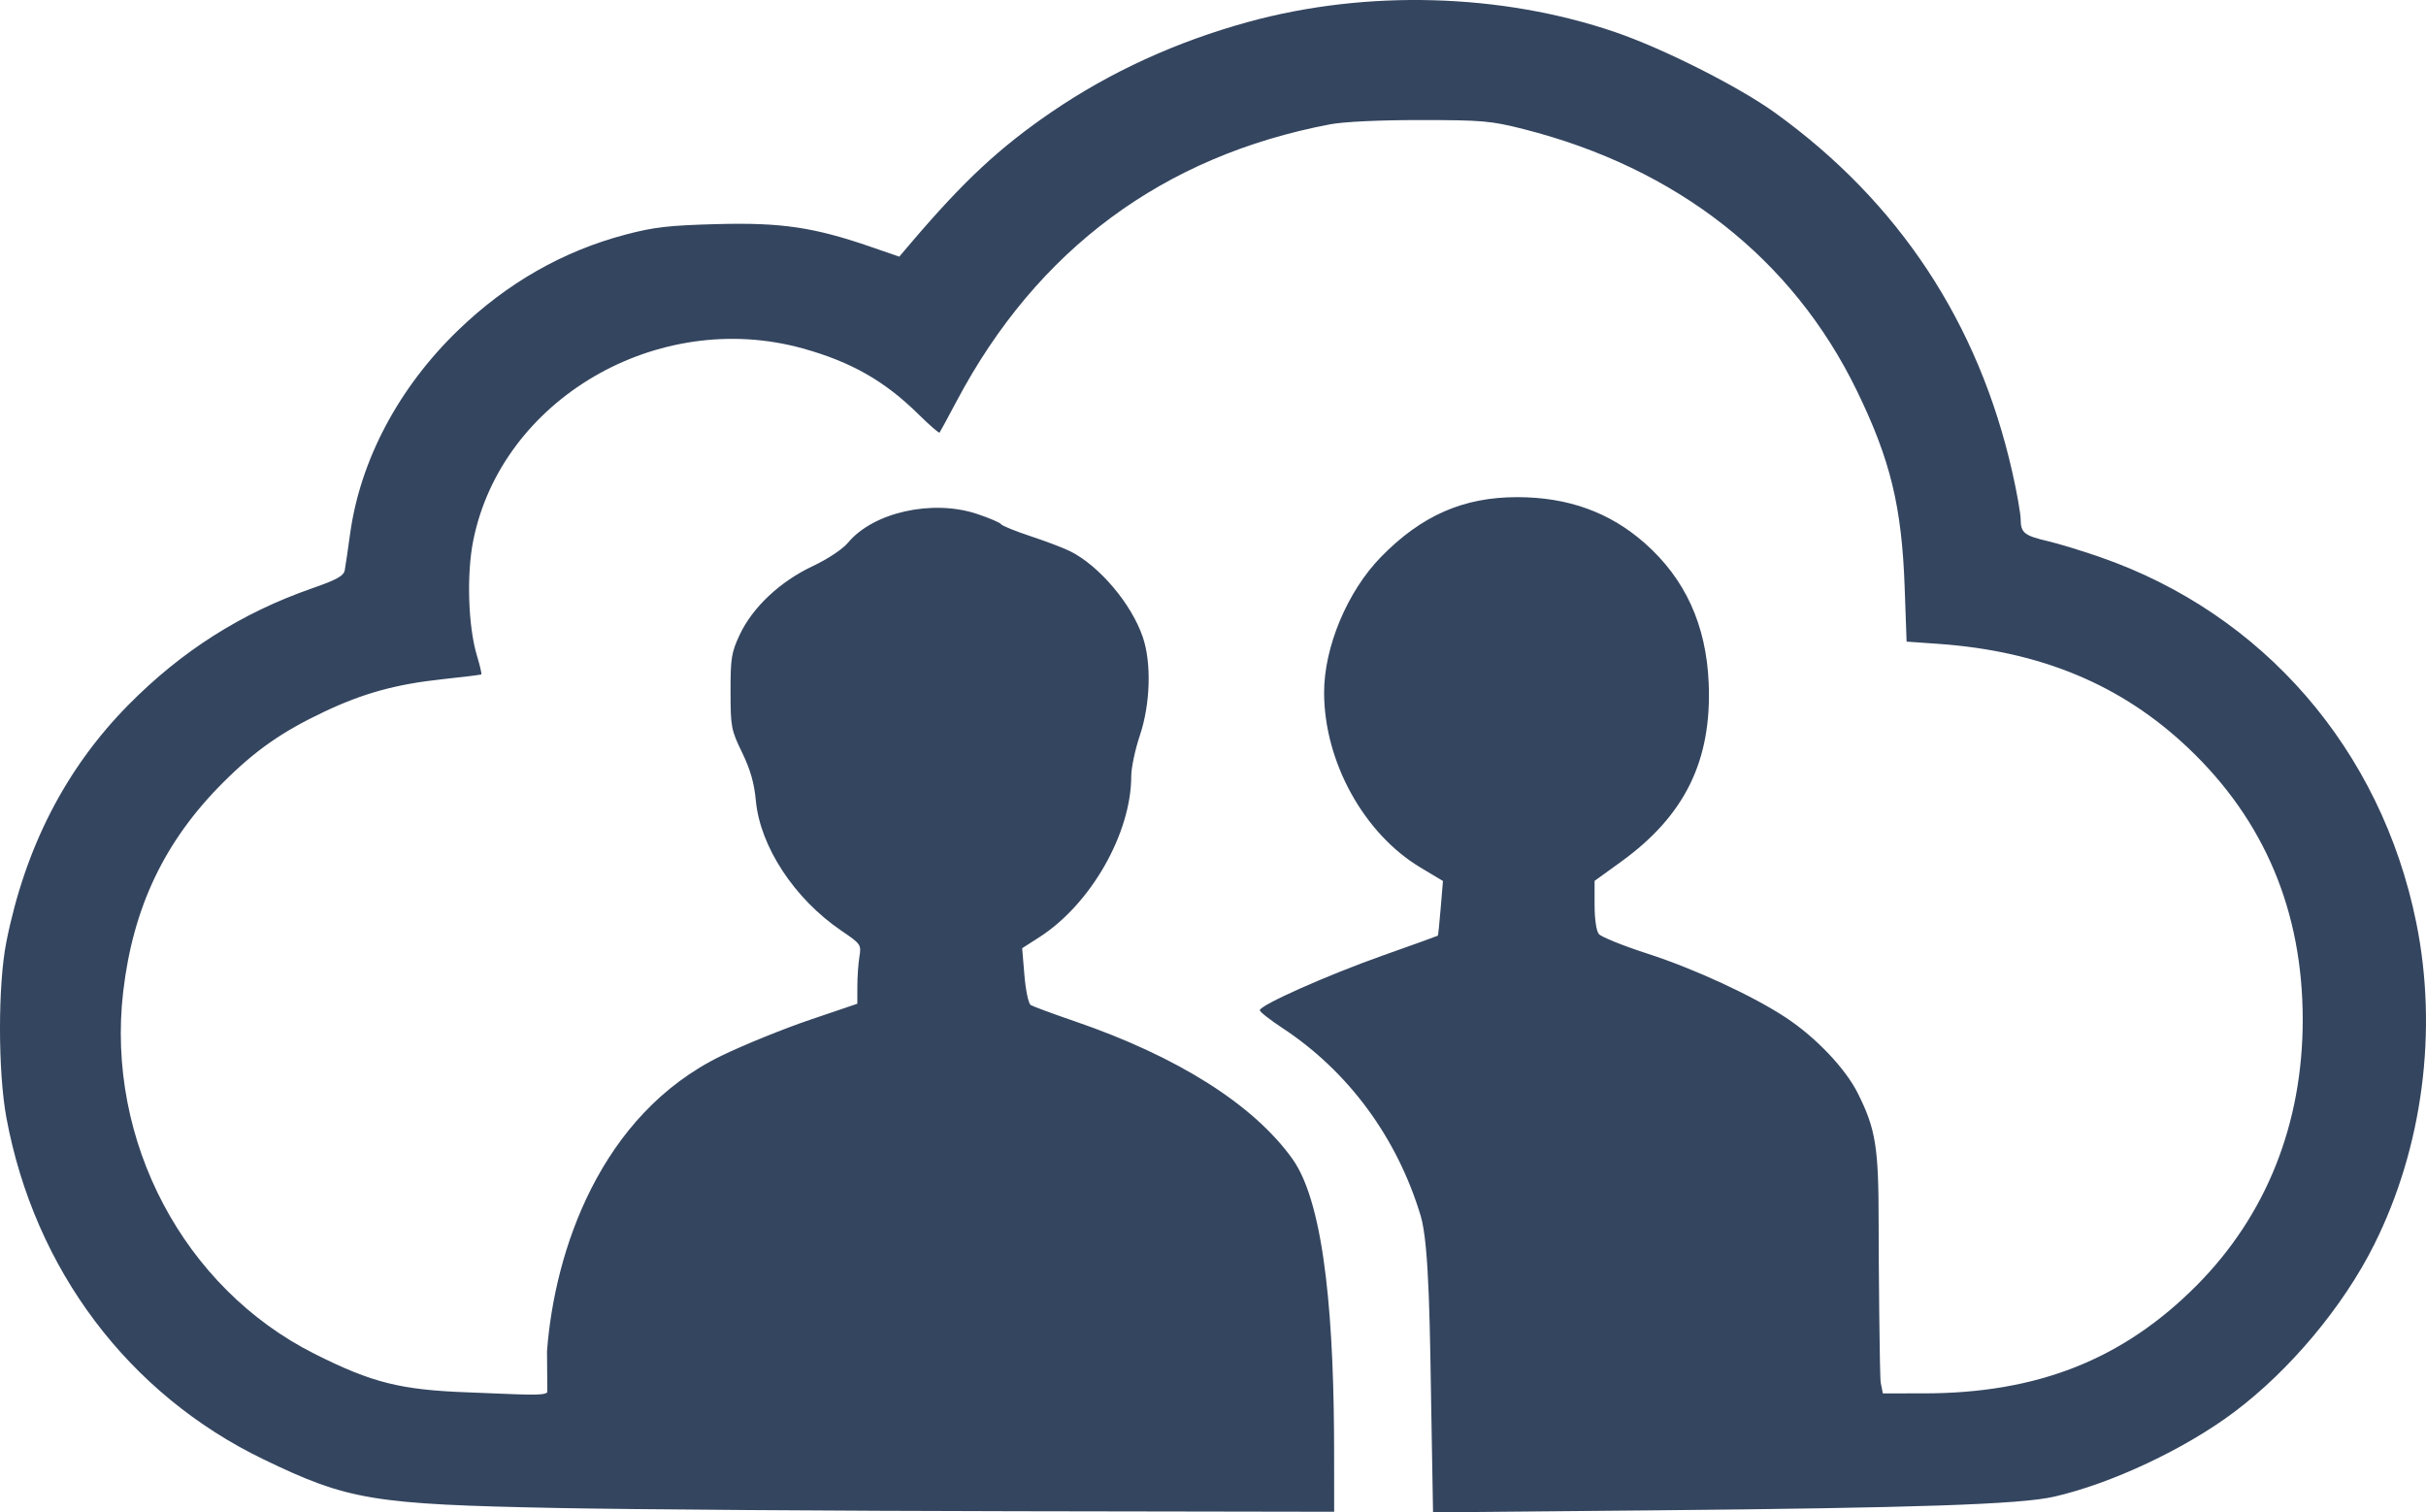<?xml version="1.0" encoding="UTF-8" standalone="no"?>
<!-- Created with Inkscape (http://www.inkscape.org/) -->

<svg
   width="189.801mm"
   height="118.317mm"
   viewBox="0 0 189.801 118.317"
   version="1.1"
   id="svg1"
   xml:space="preserve"
   xmlns="http://www.w3.org/2000/svg"
   xmlns:svg="http://www.w3.org/2000/svg"><defs
     id="defs1" /><g
     id="layer1"
     transform="translate(-17.418,-165.301)"><path
       style="fill:#34455f;fill-opacity:1"
       d="m 60.945,283.27 c -14.333,-0.283 -16.282,-0.606 -22.886,-3.792 -10.589,-5.109 -17.933,-14.858 -20.14,-26.735 -0.666,-3.587 -0.669,-10.412 -0.005,-13.749 1.475,-7.413 4.647,-13.578 9.542,-18.541 4.165,-4.223 8.869,-7.209 14.377,-9.127 1.931,-0.672 2.474,-0.972 2.557,-1.414 0.058,-0.308 0.244,-1.573 0.413,-2.81 0.792,-5.802 3.804,-11.481 8.479,-15.988 3.816,-3.679 8.185,-6.171 13.087,-7.464 2.212,-0.584 3.384,-0.718 7.144,-0.818 5.019,-0.133 7.577,0.243 11.989,1.764 l 2.271,0.783 0.94,-1.104 c 4.111,-4.829 6.928,-7.449 10.994,-10.224 4.585,-3.13 9.748,-5.492 15.391,-7.04 9.237,-2.534 19.78,-2.239 28.681,0.801 3.772,1.289 9.679,4.27 12.523,6.32 9.661,6.965 15.901,16.412 18.544,28.074 0.363,1.601 0.661,3.283 0.662,3.738 0.003,1.033 0.297,1.267 2.119,1.689 0.8,0.185 2.637,0.745 4.081,1.245 12.782,4.423 22,15.072 24.747,28.587 1.712,8.424 0.517,17.583 -3.288,25.198 -2.419,4.841 -6.587,9.826 -10.958,13.106 -3.853,2.892 -9.607,5.595 -14.085,6.618 -2.644,0.604 -10.726,0.878 -31.621,1.072 l -16.969,0.157 -0.125,-7.236 c -0.12,-6.911 -0.157,-13.692 -0.84,-15.958 -1.846,-6.129 -5.658,-11.306 -10.829,-14.706 -0.968,-0.637 -1.76,-1.258 -1.76,-1.382 0,-0.397 5.298,-2.754 9.657,-4.296 2.328,-0.824 4.253,-1.517 4.276,-1.541 0.024,-0.024 0.123,-0.996 0.22,-2.16 l 0.177,-2.117 -1.768,-1.058 c -4.417,-2.644 -7.515,-8.259 -7.531,-13.65 -0.011,-3.577 1.814,-7.941 4.449,-10.64 3.166,-3.242 6.456,-4.684 10.674,-4.679 3.961,0.005 7.212,1.177 9.951,3.587 3.171,2.79 4.825,6.405 5.015,10.962 0.253,6.048 -1.857,10.356 -6.835,13.957 l -2.093,1.514 v 1.872 c 0,1.102 0.136,2.041 0.331,2.283 0.182,0.226 1.879,0.912 3.77,1.524 3.743,1.211 8.311,3.323 10.903,5.042 2.334,1.548 4.619,3.956 5.588,5.889 1.405,2.804 1.632,4.217 1.632,10.144 0,2.934 0.074,12.057 0.165,12.512 l 0.165,0.827 3.208,-10e-4 c 8.893,-0.003 15.587,-2.653 21.348,-8.45 5.44,-5.475 8.295,-12.63 8.293,-20.785 -0.002,-8.483 -2.991,-15.585 -8.937,-21.233 -5.225,-4.963 -11.553,-7.603 -19.578,-8.167 l -2.476,-0.174 -0.152,-4.263 c -0.225,-6.315 -1.115,-9.972 -3.744,-15.375 -5.017,-10.314 -14.067,-17.415 -26.072,-20.457 -2.55,-0.646 -3.219,-0.705 -8.072,-0.707 -3.176,-0.002 -5.998,0.131 -7.059,0.333 -13.058,2.477 -22.924,9.782 -29.206,21.625 -0.695,1.31 -1.303,2.431 -1.351,2.492 -0.048,0.061 -0.786,-0.579 -1.639,-1.421 -2.643,-2.611 -5.286,-4.116 -9.066,-5.164 -11.367,-3.15 -23.587,3.991 -25.786,15.068 -0.523,2.633 -0.389,6.696 0.295,8.961 0.235,0.778 0.389,1.442 0.343,1.474 -0.046,0.032 -1.394,0.199 -2.995,0.37 -3.654,0.39 -6.214,1.092 -9.292,2.547 -3.311,1.565 -5.41,3.035 -7.926,5.551 -4.567,4.567 -7.035,9.74 -7.805,16.357 -1.356,11.662 4.729,23.175 14.969,28.325 4.517,2.272 6.746,2.828 12.105,3.018 3.742,0.133 6.108,0.335 6.108,-0.054 l -0.023,-3.175 c 0.583,-7.789 4.132,-18.495 13.654,-23.111 1.745,-0.846 4.849,-2.107 6.898,-2.802 l 3.724,-1.264 0.003,-1.361 c 0.002,-0.748 0.074,-1.794 0.162,-2.323 0.155,-0.935 0.115,-0.992 -1.406,-2.025 -3.679,-2.498 -6.362,-6.578 -6.697,-10.183 -0.128,-1.374 -0.431,-2.432 -1.077,-3.763 -0.855,-1.761 -0.9,-1.996 -0.903,-4.763 -0.003,-2.619 0.069,-3.064 0.717,-4.447 1.003,-2.14 3.144,-4.155 5.695,-5.36 1.208,-0.571 2.354,-1.332 2.789,-1.853 1.976,-2.371 6.599,-3.399 10.076,-2.242 0.962,0.32 1.811,0.682 1.887,0.805 0.076,0.123 1.119,0.547 2.318,0.942 1.199,0.395 2.597,0.928 3.106,1.184 2.28,1.146 4.791,4.122 5.67,6.72 0.686,2.026 0.588,5.23 -0.233,7.677 -0.371,1.105 -0.675,2.537 -0.675,3.182 0,4.477 -3.161,10.02 -7.189,12.604 l -1.345,0.863 0.177,2.125 c 0.1,1.193 0.317,2.212 0.497,2.323 0.176,0.109 1.736,0.684 3.467,1.278 8.031,2.755 13.979,6.519 17.007,10.763 2.619,3.67 3.249,13.22 3.257,22.902 l 0.004,4.696 -25.069,-0.042 c -13.788,-0.023 -29.891,-0.138 -35.785,-0.254 z"
       id="path3" /></g></svg>
